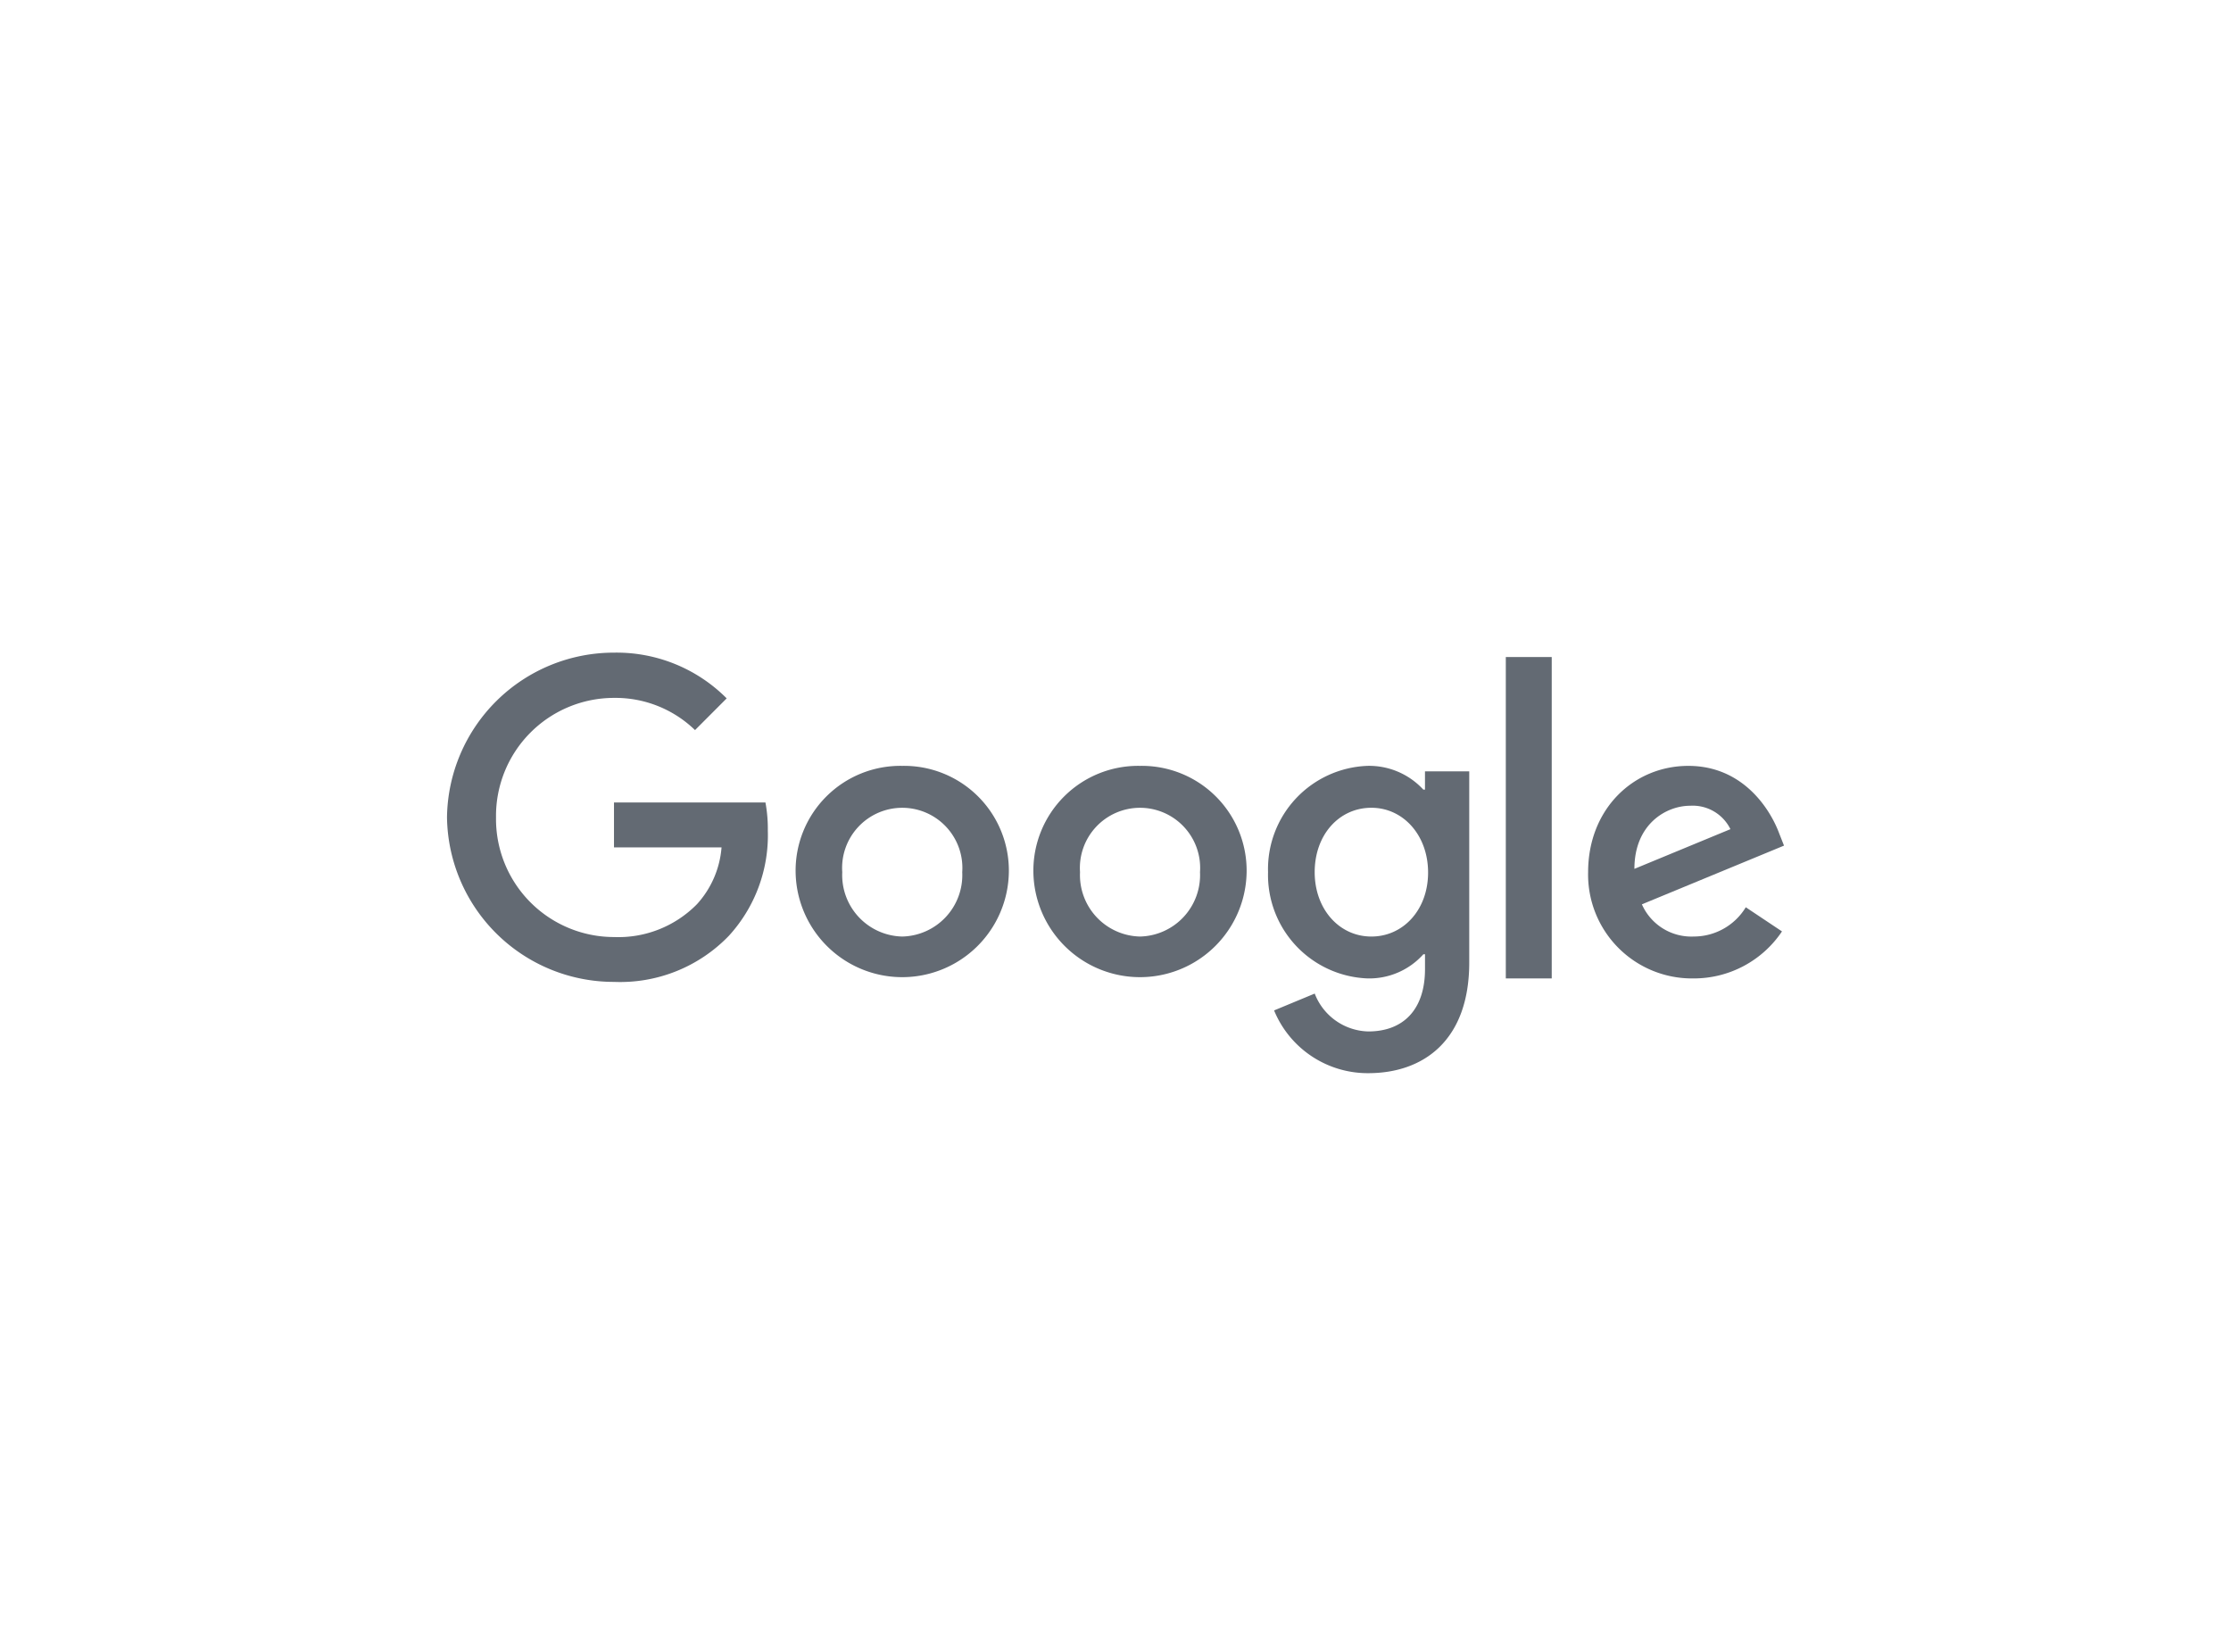 <?xml version="1.0" encoding="UTF-8"?> <svg xmlns="http://www.w3.org/2000/svg" width="181" height="134" viewBox="0 0 181 134"><g id="Google" transform="translate(0.063)"><rect id="Rectangle_32" data-name="Rectangle 32" width="181" height="134" transform="translate(-0.063)" fill="none"></rect><g id="Google-2" data-name="Google" transform="translate(36.092 52.943)"><path id="Path_77" data-name="Path 77" d="M13.658,12.153V15.8h8.725a7.739,7.739,0,0,1-1.988,4.6,8.934,8.934,0,0,1-6.737,2.671,9.576,9.576,0,0,1-9.571-9.7,9.576,9.576,0,0,1,9.571-9.7,9.277,9.277,0,0,1,6.574,2.612L22.8,3.71A12.6,12.6,0,0,0,13.658,0,13.541,13.541,0,0,0,.11,13.355,13.541,13.541,0,0,0,13.658,26.71a12.24,12.24,0,0,0,9.319-3.739,12.079,12.079,0,0,0,3.161-8.532,11.729,11.729,0,0,0-.193-2.285Z" transform="translate(0)" fill="#636a73"></path><path id="Path_78" data-name="Path 78" d="M27.821,6.19a8.5,8.5,0,0,0-8.651,8.621,8.651,8.651,0,0,0,17.3,0A8.5,8.5,0,0,0,27.821,6.19Zm0,13.845a4.986,4.986,0,0,1-4.867-5.223,4.879,4.879,0,1,1,9.734,0A4.986,4.986,0,0,1,27.821,20.035Z" transform="translate(9.223 2.995)" fill="#636a73"></path><path id="Path_79" data-name="Path 79" d="M57.732,8.119H57.6A5.976,5.976,0,0,0,53.057,6.19,8.382,8.382,0,0,0,45,14.811a8.4,8.4,0,0,0,8.057,8.621A5.888,5.888,0,0,0,57.6,21.474h.134v1.2c0,3.294-1.766,5.06-4.6,5.06a4.781,4.781,0,0,1-4.348-3.072L45.49,26.029a8.212,8.212,0,0,0,7.642,5.09c4.437,0,8.191-2.612,8.191-8.977V6.635H57.732ZM53.384,20.035c-2.612,0-4.6-2.226-4.6-5.223,0-3.042,1.988-5.223,4.6-5.223,2.582,0,4.6,2.226,4.6,5.253S55.966,20.035,53.384,20.035Z" transform="translate(21.721 2.995)" fill="#636a73"></path><path id="Path_80" data-name="Path 80" d="M40.821,6.19a8.5,8.5,0,0,0-8.651,8.621,8.651,8.651,0,0,0,17.3,0A8.5,8.5,0,0,0,40.821,6.19Zm0,13.845a4.986,4.986,0,0,1-4.867-5.223,4.879,4.879,0,1,1,9.734,0A4.986,4.986,0,0,1,40.821,20.035Z" transform="translate(15.513 2.995)" fill="#636a73"></path><path id="Path_81" data-name="Path 81" d="M58,.24h3.725V26.312H58Z" transform="translate(28.011 0.116)" fill="#636a73"></path><path id="Path_82" data-name="Path 82" d="M71.047,20.035a4.389,4.389,0,0,1-4.185-2.612l11.53-4.763-.386-.979c-.712-1.929-2.908-5.49-7.375-5.49-4.437,0-8.132,3.487-8.132,8.621a8.428,8.428,0,0,0,8.547,8.621,8.6,8.6,0,0,0,7.182-3.814L75.291,17.66a4.936,4.936,0,0,1-4.244,2.374ZM70.78,9.425a3.409,3.409,0,0,1,3.265,1.9l-7.79,3.22C66.254,10.924,68.821,9.425,70.78,9.425Z" transform="translate(30.189 2.995)" fill="#636a73"></path></g></g></svg> 
